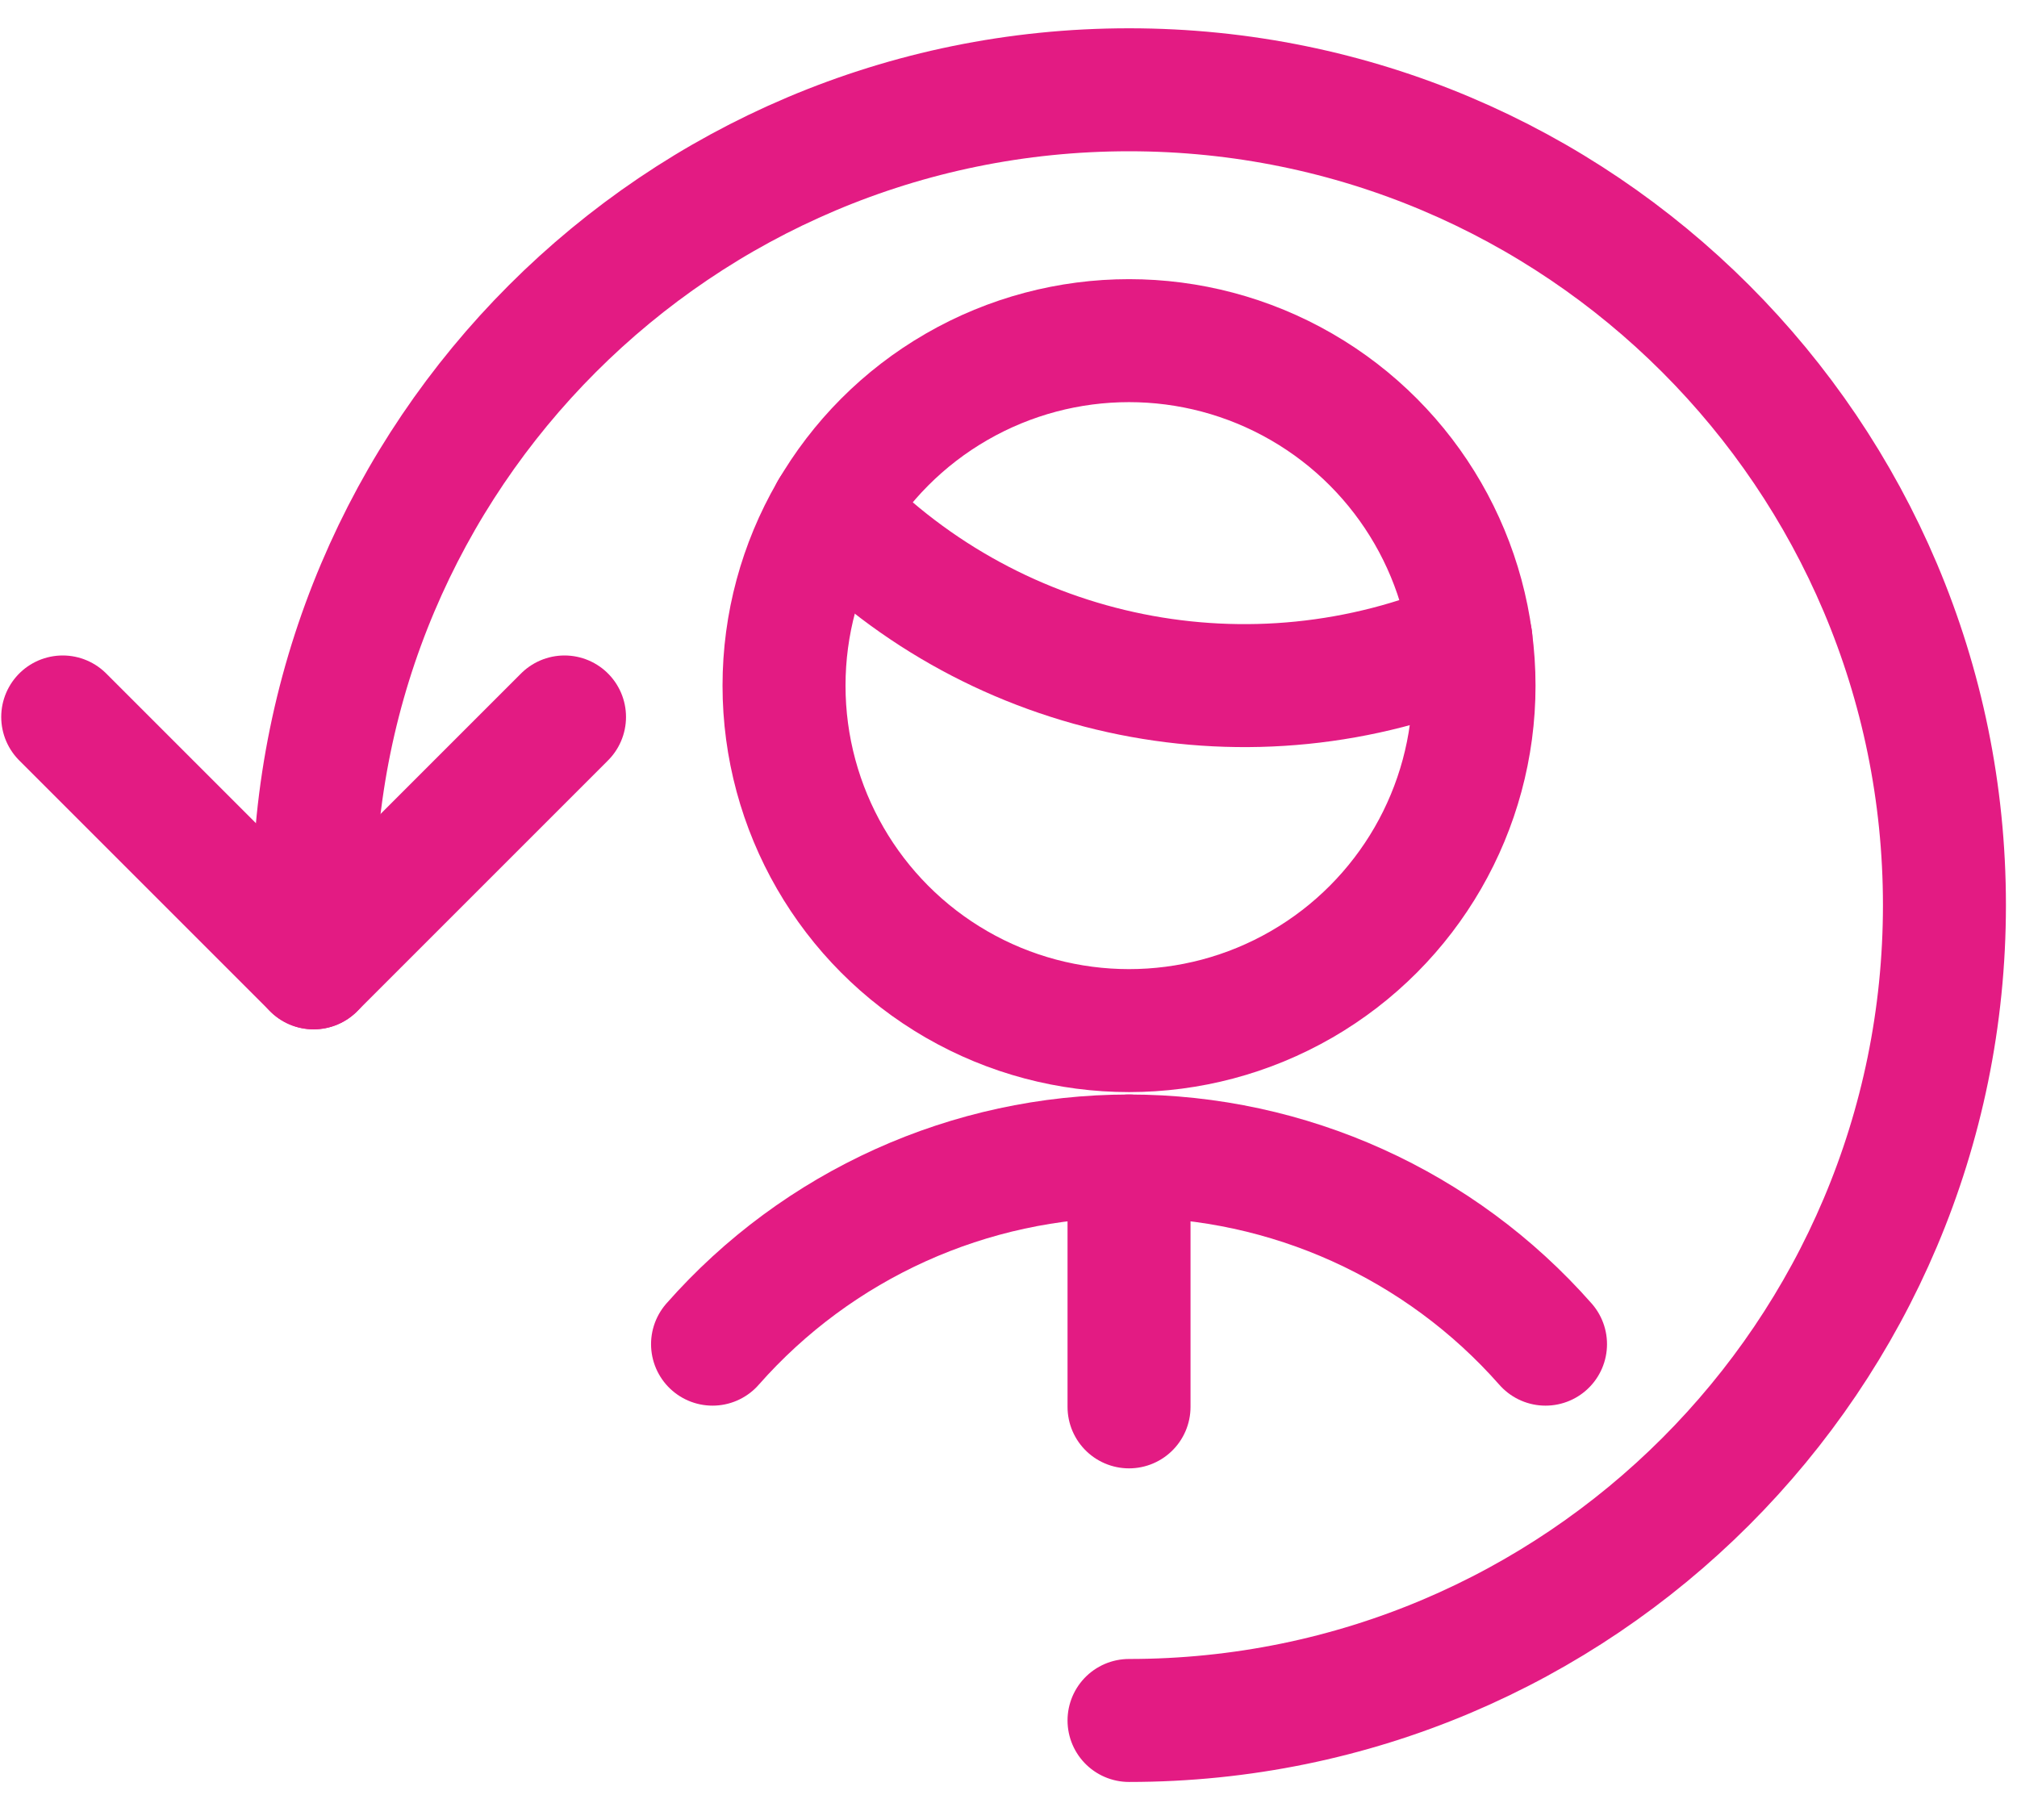 <?xml version="1.0" encoding="UTF-8"?>
<svg width="41px" height="37px" viewBox="0 0 41 37" version="1.1" xmlns="http://www.w3.org/2000/svg" xmlns:xlink="http://www.w3.org/1999/xlink">
    <!-- Generator: Sketch 60.1 (88133) - https://sketch.com -->
    <title>implacement-programas-transicion-carrera-emplazamiento</title>
    <desc>Created with Sketch.</desc>
    <g id="Landing-Español" stroke="none" stroke-width="1" fill="none" fill-rule="evenodd" stroke-linecap="round" stroke-linejoin="round">
        <g id="implacement-programas-transicion-carrera-emplazamiento" transform="translate(-67, -70)" stroke="#E31B83" stroke-width="2.5">
            <g transform="translate(68, 71)">
                <path d="M21.95,33.975 C31.104,33.975 38.525,26.554 38.525,17.4 C38.525,8.246 31.104,0.825 21.95,0.825 C12.796,0.825 5.375,8.246 5.375,17.4 L5.375,18.675" id="Shape"></path>
                <polyline id="Shape" points="0.275 13.575 5.375 18.675 10.475 13.575"></polyline>
                <path d="M30.416,26.325 C28.274,23.893 25.19,22.5 21.95,22.5 C18.71,22.5 15.626,23.893 13.484,26.325" id="Shape"></path>
                <path d="M15.906,9.378 C19.274,12.864 24.447,13.904 28.9,11.989" id="Shape"></path>
                <circle id="Oval" cx="21.95" cy="12.938" r="7.013"></circle>
                <line x1="21.95" y1="22.5" x2="21.95" y2="27.6" id="Shape"></line>
            </g>
        </g>
    </g>
</svg>